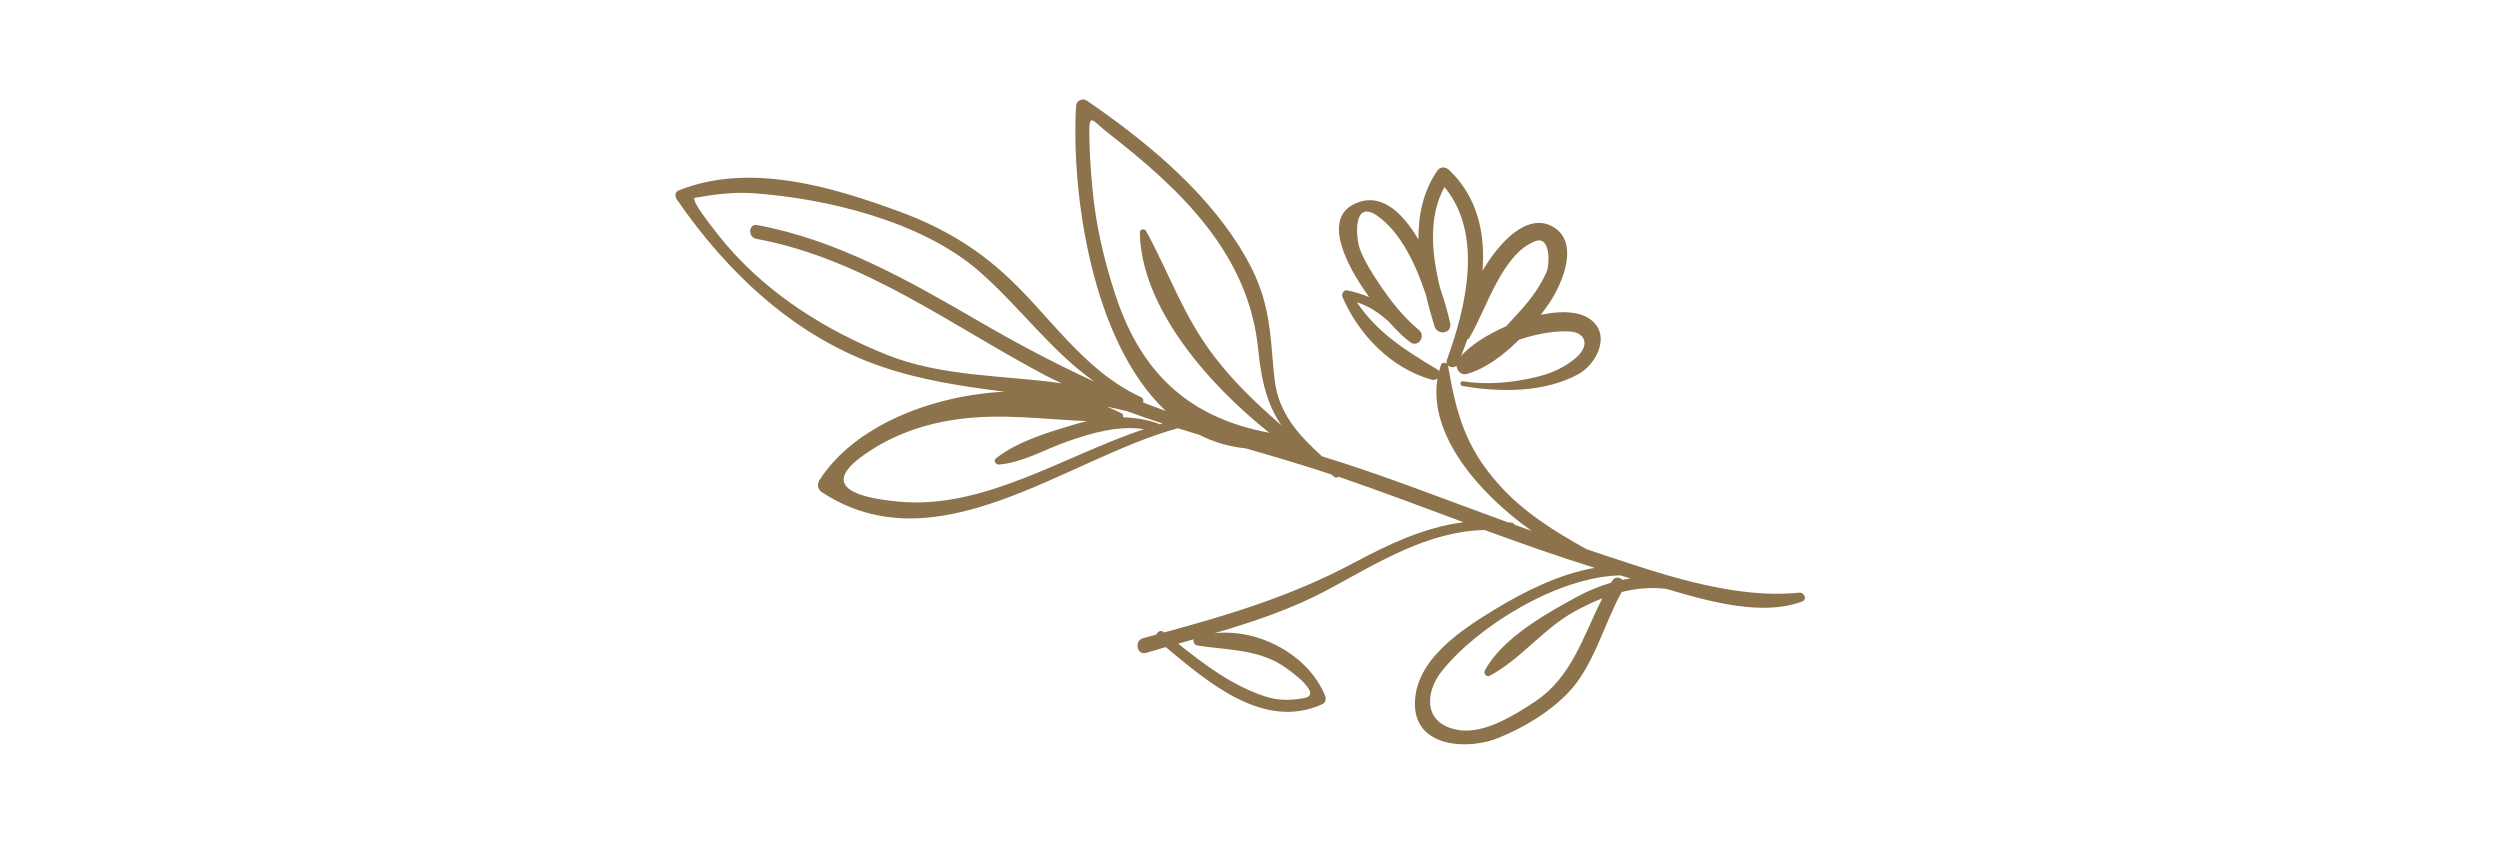 <?xml version="1.0" encoding="utf-8"?>
<svg width="1058" height="356" fill="none" xmlns="http://www.w3.org/2000/svg" viewBox="0 0 78 50">
  <path d="M 32.823 38.805 C 32.273 38.966 32.098 38.077 32.653 37.93 C 32.916 37.859 33.176 37.787 33.437 37.717 C 33.5 37.543 33.689 37.423 33.874 37.571 C 33.883 37.578 33.893 37.585 33.9 37.592 C 37.789 36.536 41.512 35.405 45.115 33.482 C 47.257 32.339 49.388 31.333 51.691 31.04 C 49.275 30.144 46.862 29.23 44.422 28.393 C 44.362 28.371 44.302 28.354 44.241 28.333 C 44.179 28.391 44.095 28.419 44.007 28.346 C 43.945 28.295 43.891 28.248 43.83 28.2 C 42.131 27.634 40.432 27.136 38.742 26.65 C 37.739 26.548 36.825 26.27 35.994 25.848 C 35.566 25.721 35.138 25.586 34.712 25.454 C 28.018 27.287 20.388 33.76 13.538 29.245 C 13.304 29.092 13.258 28.776 13.403 28.548 C 15.444 25.345 20.009 23.509 24.404 23.281 C 21.948 22.972 19.504 22.609 17.123 21.798 C 11.981 20.049 7.94 16.23 4.922 11.841 C 4.809 11.674 4.814 11.413 5.03 11.325 C 9.225 9.62 14.191 11.105 18.233 12.602 C 20.483 13.435 22.433 14.54 24.235 16.134 C 27.053 18.628 28.983 21.963 32.512 23.601 C 32.65 23.666 32.685 23.809 32.645 23.92 C 33.09 24.096 33.538 24.261 33.991 24.425 C 29.599 20.293 28.362 11.485 28.663 6.29 C 28.682 5.982 29.046 5.805 29.301 5.981 C 32.684 8.301 36.152 11.134 38.362 14.646 C 39.404 16.3 39.928 17.691 40.176 19.616 C 40.306 20.617 40.348 21.629 40.471 22.631 C 40.716 24.598 41.929 25.897 43.28 27.123 C 47.011 28.263 50.641 29.709 54.31 31.041 C 54.388 31.051 54.463 31.051 54.542 31.062 C 54.634 31.076 54.696 31.128 54.735 31.193 C 55.069 31.313 55.405 31.436 55.741 31.555 C 52.586 29.324 49.589 25.83 50.144 22.494 C 50.059 22.568 49.945 22.607 49.819 22.573 C 47.405 21.902 45.473 19.916 44.501 17.663 C 44.425 17.49 44.552 17.218 44.774 17.26 C 45.244 17.351 45.673 17.488 46.082 17.658 C 44.606 15.614 43.419 13.057 45.124 12.165 C 46.698 11.341 48.021 12.552 49.011 14.239 C 48.999 12.782 49.294 11.362 50.137 10.141 C 50.311 9.889 50.629 9.909 50.833 10.103 C 52.537 11.718 52.991 13.883 52.822 16.091 C 53.905 14.257 55.489 12.714 56.91 13.427 C 58.671 14.311 57.558 16.859 56.832 17.949 C 56.669 18.194 56.481 18.452 56.284 18.711 C 57.607 18.432 58.841 18.497 59.485 19.21 C 60.359 20.177 59.496 21.7 58.522 22.237 C 56.512 23.346 53.841 23.325 51.632 22.943 C 51.457 22.913 51.473 22.637 51.65 22.664 C 53.16 22.897 54.647 22.745 56.125 22.382 C 56.95 22.179 57.726 21.821 58.37 21.27 C 59.194 20.563 58.99 19.777 58.017 19.704 C 57.217 19.643 56.072 19.825 54.989 20.192 C 54.06 21.122 52.984 21.923 51.886 22.228 C 51.543 22.323 51.298 22.037 51.275 21.737 C 51.119 21.884 50.866 21.843 50.748 21.692 C 50.752 21.705 50.765 21.712 50.767 21.727 C 51.266 24.566 51.77 26.511 53.749 28.752 C 55.24 30.439 57.086 31.577 59.009 32.647 C 62.992 33.961 67.494 35.642 71.649 35.228 C 71.941 35.199 72.137 35.632 71.821 35.751 C 69.496 36.631 66.382 35.788 63.767 35.007 C 62.85 34.887 61.958 34.969 61.087 35.192 C 60.031 37.109 59.428 39.616 57.883 41.205 C 56.744 42.377 55.303 43.221 53.803 43.847 C 52.043 44.581 48.824 44.484 48.802 41.869 C 48.779 39.211 51.616 37.398 53.617 36.184 C 55.268 35.183 57.397 34.103 59.496 33.754 C 57.29 33.072 55.115 32.3 52.947 31.503 C 49.594 31.578 46.694 33.39 43.748 34.987 C 41.574 36.165 39.247 36.946 36.889 37.638 C 39.529 37.343 42.484 38.931 43.469 41.366 C 43.542 41.549 43.488 41.773 43.294 41.86 C 39.844 43.417 36.56 40.607 33.995 38.463 C 33.604 38.579 33.212 38.69 32.823 38.805 Z M 21.534 24.933 C 19.555 25.215 17.696 25.88 16.061 27.034 C 13.206 29.051 16.025 29.62 18.119 29.817 C 23.166 30.288 27.9 27.122 32.694 25.508 C 31.164 25.28 29.601 25.731 28.155 26.236 C 26.823 26.701 25.506 27.492 24.085 27.611 C 23.888 27.627 23.719 27.381 23.905 27.237 C 25.232 26.206 27.056 25.681 28.65 25.204 C 28.869 25.14 29.087 25.082 29.308 25.032 C 26.721 24.926 24.209 24.551 21.534 24.933 Z M 31.456 24.804 C 32.156 24.823 32.854 24.933 33.534 25.173 C 33.569 25.185 33.593 25.202 33.617 25.222 C 33.679 25.204 33.74 25.185 33.801 25.169 C 33.089 24.937 32.38 24.692 31.674 24.433 C 31.283 24.34 30.889 24.251 30.495 24.173 C 30.787 24.292 31.077 24.415 31.347 24.557 C 31.461 24.614 31.478 24.712 31.456 24.804 Z M 22.857 16.087 C 19.443 13.141 13.816 11.784 9.446 11.484 C 8.297 11.405 7.148 11.556 6.019 11.754 C 5.6 11.827 7.801 14.466 7.887 14.566 C 10.439 17.533 13.774 19.621 17.369 21.071 C 20.69 22.41 24.319 22.289 27.8 22.782 C 27.494 22.631 27.184 22.497 26.879 22.335 C 21.259 19.367 16.039 15.376 9.654 14.196 C 9.137 14.101 9.189 13.278 9.71 13.376 C 14.462 14.262 18.69 16.659 22.825 19.061 C 25.145 20.41 27.429 21.62 29.758 22.688 C 27.181 20.879 25.241 18.146 22.857 16.087 Z M 39.489 20.782 C 38.936 15.098 34.879 11.256 30.57 7.908 C 29.652 7.194 29.445 6.657 29.448 7.861 C 29.452 8.974 29.53 10.084 29.631 11.19 C 29.832 13.368 30.33 15.512 31.018 17.584 C 32.591 22.34 35.531 24.862 40.149 25.725 C 36.38 22.73 32.506 18.166 32.453 13.808 C 32.45 13.597 32.74 13.576 32.827 13.735 C 34.227 16.307 35.041 18.784 36.865 21.174 C 38.033 22.703 39.416 24.026 40.867 25.277 C 40.106 24.165 39.69 22.862 39.489 20.782 Z M 55.163 18.363 C 55.748 17.709 56.268 16.979 56.622 16.176 C 56.824 15.72 56.868 13.996 55.966 14.333 C 53.965 15.078 53.038 18.437 52.029 20.089 C 52.002 20.133 51.961 20.16 51.915 20.18 C 51.799 20.515 51.673 20.843 51.545 21.162 C 52.063 20.555 53.072 19.896 54.221 19.393 C 54.566 19.033 54.885 18.674 55.163 18.363 Z M 50.706 21.625 C 50.68 21.558 50.672 21.48 50.703 21.39 C 51.849 18.237 52.885 13.935 50.56 11.116 C 49.587 12.876 49.801 15.082 50.294 17.105 C 50.587 17.948 50.791 18.708 50.899 19.213 C 51.029 19.826 50.141 19.965 49.966 19.393 C 49.783 18.798 49.605 18.169 49.455 17.525 C 48.866 15.719 47.934 13.782 46.574 12.834 C 45.077 11.789 45.301 14.195 45.53 14.8 C 45.807 15.539 46.253 16.232 46.689 16.884 C 47.342 17.862 48.119 18.857 49.034 19.606 C 49.47 19.967 49.016 20.681 48.532 20.347 C 48.232 20.141 47.761 19.694 47.241 19.109 C 46.681 18.615 46.076 18.191 45.354 17.966 C 46.561 19.779 48.262 20.834 50.128 21.96 C 50.177 21.99 50.212 22.029 50.237 22.068 C 50.268 21.946 50.303 21.824 50.344 21.702 C 50.399 21.539 50.602 21.52 50.706 21.625 Z M 50.371 39.931 C 49.393 41.175 49.286 43.061 51.419 43.395 C 52.942 43.633 54.754 42.489 55.96 41.687 C 58.146 40.231 58.813 37.771 59.945 35.561 C 59.38 35.782 58.825 36.05 58.276 36.352 C 56.422 37.379 55.08 39.197 53.253 40.163 C 53.037 40.277 52.87 40.015 52.969 39.832 C 53.994 37.936 56.601 36.464 58.454 35.464 C 59.09 35.119 59.77 34.837 60.463 34.635 C 60.489 34.594 60.512 34.552 60.538 34.511 C 60.701 34.255 60.982 34.301 61.144 34.468 C 61.3 34.435 61.458 34.399 61.615 34.377 C 61.411 34.321 61.208 34.259 61.004 34.2 C 57.261 34.278 52.455 37.274 50.371 39.931 Z M 39.883 41.389 C 40.661 41.646 41.452 41.647 42.244 41.486 C 43.393 41.251 41.215 39.738 40.908 39.542 C 39.403 38.585 37.569 38.632 35.875 38.37 C 35.71 38.345 35.593 38.138 35.653 37.998 C 35.346 38.085 35.039 38.172 34.732 38.258 C 36.315 39.522 37.935 40.746 39.883 41.389 Z" fill="#8C734B"/>
</svg>